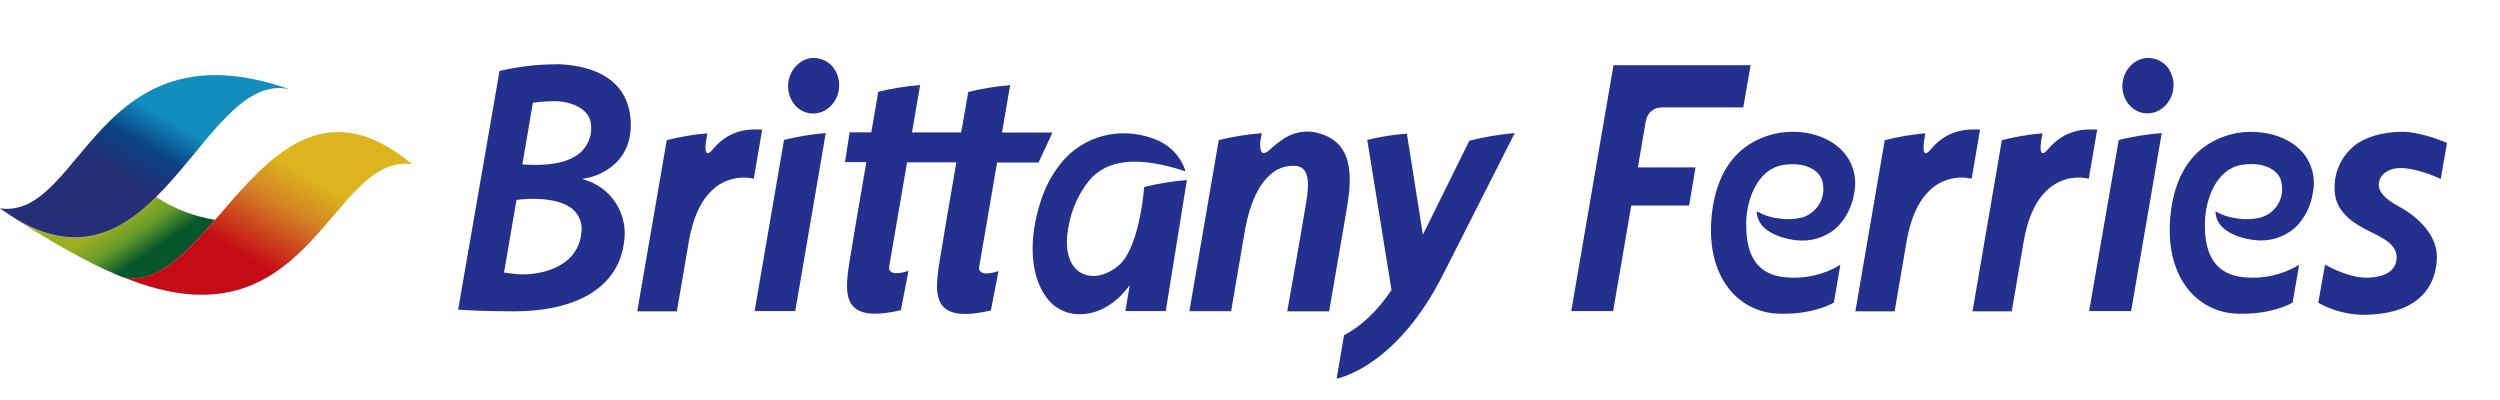 <?xml version="1.0" encoding="UTF-8"?> <svg xmlns="http://www.w3.org/2000/svg" width="250" height="40" viewBox="0 0 250 40" fill="none"><path d="M21.525 21.967C18.5 25.455 15.613 28.48 12.312 27.73C10.425 26.992 6.963 25.367 1.625 21.942C7.688 25.505 11.988 23.255 15.6 19.692C17.387 20.88 19.4 21.655 21.512 21.98L21.525 21.967Z" fill="url(#paint0_linear_1432_7431)"></path><path opacity="0.2" d="M21.525 21.967C18.5 25.455 15.613 28.48 12.312 27.73C10.425 26.992 6.963 25.367 1.625 21.942C7.688 25.505 11.988 23.255 15.6 19.692C17.387 20.88 19.4 21.655 21.512 21.98L21.525 21.967Z" fill="#1F292C"></path><path d="M28.925 8.917C24.025 7.805 20.425 14.917 15.625 19.68C12.012 23.242 7.712 25.492 1.65 21.93C1.137 21.605 0.625 21.267 0.087 20.905L0 20.842C8.237 21.98 9.6 2.18 28.925 8.917Z" fill="url(#paint1_linear_1432_7431)"></path><path opacity="0.3" d="M28.925 8.917C24.025 7.805 20.425 14.917 15.625 19.68C12.012 23.242 7.712 25.492 1.65 21.93C1.137 21.605 0.625 21.267 0.087 20.905L0 20.842C8.237 21.98 9.6 2.18 28.925 8.917Z" fill="#242349"></path><path d="M41.2 16.417C32.963 15.305 31.075 35.317 12.463 27.767L12.325 27.717C15.65 28.455 18.513 25.442 21.538 21.955C26.638 16.08 32.213 8.942 41.213 16.417H41.2Z" fill="url(#paint2_linear_1432_7431)"></path><path opacity="0.15" d="M41.2 16.417C32.963 15.305 31.075 35.317 12.463 27.767L12.325 27.717C15.65 28.455 18.513 25.442 21.538 21.955C26.638 16.08 32.213 8.942 41.213 16.417H41.2Z" fill="#1F292C"></path><path d="M55.651 6.43C53.725 6.43 51.813 6.667 49.95 7.092L49.35 10.58L45.813 30.968C46.425 31.005 48.401 31.13 50.988 31.13C57.7 31.23 61.888 28.692 62.413 24.155C62.8 21.567 61.325 19.043 58.876 18.117L58.213 17.892L58.901 17.755C59.075 17.718 63.251 16.83 63.075 12.217C62.876 7.33 58.35 6.48 55.675 6.417L55.651 6.43ZM58.138 23.18C58.075 24.38 57.488 25.492 56.513 26.192C55.35 27.08 53.688 27.442 52.213 27.442C51.6 27.418 51.001 27.343 50.401 27.255L51.651 19.992C51.813 19.968 55.675 19.43 57.363 21.005C57.95 21.567 58.238 22.38 58.151 23.18H58.138ZM58.288 15.018C57.376 15.992 55.788 16.492 53.563 16.492C53.188 16.492 52.238 16.442 52.238 16.442L53.288 10.268C54.063 10.168 54.838 10.117 55.613 10.117C57.2 10.18 58.901 10.893 59.088 12.33C59.238 13.293 58.938 14.28 58.288 15.005V15.018ZM131.738 13.28C129.488 12.742 128.025 14.055 127.05 14.905L126.925 15.018C126.638 15.28 126.413 15.355 126.25 15.28C126.088 15.193 125.975 14.805 126.025 14.168L126.175 13.318C124.725 13.43 123.288 13.668 121.875 14.005L118.938 31.117H123.113L124.525 22.855C124.988 20.38 125.8 18.593 126.938 17.555C127.638 16.855 128.613 16.492 129.613 16.593C129.938 16.617 130.25 16.78 130.45 17.043C131.025 17.817 130.763 19.43 130.538 20.73L130.45 21.23C130.188 22.88 128.863 30.367 128.725 31.13H132.913L134.588 21.405C135.075 18.555 135.813 14.268 131.738 13.293V13.28ZM79.525 31.105L82.576 13.305C81.163 13.418 79.763 13.655 78.4 13.992L75.463 31.105H79.525ZM81.725 5.817C81.626 5.805 81.513 5.792 81.413 5.792C80.838 5.792 80.275 6.005 79.838 6.38C78.701 7.355 78.475 9.03 79.313 10.28C79.701 10.855 80.313 11.23 80.988 11.33C81.675 11.418 82.363 11.217 82.888 10.768C83.438 10.305 83.8 9.642 83.888 8.917C84.088 7.392 83.138 6.005 81.725 5.83V5.817ZM209.713 12.955C208.6 12.918 206.525 12.842 204.8 14.93C204.55 15.23 204.375 15.342 204.238 15.305C204.175 15.28 203.963 15.193 204.113 14.105L204.25 13.33C202.875 13.443 201.513 13.68 200.188 14.018L197.25 31.13H201.175L202.375 24.117C202.863 21.317 203.9 19.405 205.463 18.43C206.488 17.805 207.713 17.605 208.875 17.867L209.713 12.992V12.967V12.955ZM198 12.955C196.888 12.918 194.813 12.842 193.088 14.93C192.838 15.23 192.663 15.342 192.525 15.305C192.463 15.28 192.263 15.193 192.4 14.105L192.538 13.33C191.163 13.443 189.813 13.68 188.475 14.018L185.538 31.13H189.463L190.663 24.117C191.15 21.317 192.188 19.405 193.75 18.43C194.775 17.805 195.988 17.605 197.163 17.867L198 12.992V12.967V12.955ZM103.863 16.255H99.7V16.293C99.338 18.505 98.063 25.793 97.925 26.63C97.863 26.83 97.925 27.055 98.088 27.192C98.501 27.53 99.538 27.218 99.85 27.105L99.088 31.043C96.763 31.593 95.238 31.505 94.425 30.767C93.4 29.83 93.688 27.942 93.938 26.267C94.1 25.192 94.938 20.242 95.626 16.293V16.23H90.701V16.267C90.326 18.48 89.063 25.767 88.925 26.605C88.863 26.805 88.925 27.03 89.088 27.168C89.501 27.505 90.538 27.192 90.85 27.08L90.088 31.017C87.763 31.567 86.238 31.48 85.425 30.742C84.4 29.805 84.688 27.918 84.938 26.242C85.1 25.168 85.938 20.218 86.626 16.267V16.205H84.501L84.963 13.23H87.138V13.193L87.826 9.18C89.201 8.842 90.6 8.617 92.013 8.505L91.201 13.242H96.126V13.205C96.501 11.043 96.775 9.43 96.826 9.192C98.201 8.855 99.6 8.63 101.013 8.517L100.2 13.255H105.25L103.863 16.23V16.255ZM76.15 12.955C75.038 12.918 73.013 12.842 71.288 14.93C71.038 15.23 70.863 15.342 70.725 15.305C70.663 15.28 70.451 15.193 70.6 14.105L70.738 13.33C69.363 13.443 68.013 13.68 66.675 14.018L63.725 31.13H67.688L68.888 24.117C69.376 21.317 70.413 19.405 71.975 18.43C72.988 17.817 74.213 17.605 75.376 17.867L76.213 12.992C76.213 12.992 76.163 12.98 76.163 12.967L76.15 12.955ZM213.113 31.105L216.175 13.305C214.725 13.418 213.288 13.655 211.875 13.992L208.913 31.105H213.113ZM215.163 5.817C215.063 5.805 214.95 5.792 214.85 5.792C214.275 5.792 213.713 6.005 213.263 6.38C212.713 6.855 212.35 7.505 212.263 8.23C212.063 9.742 213.038 11.13 214.425 11.318C215.113 11.405 215.8 11.193 216.325 10.755C217.463 9.78 217.688 8.105 216.85 6.855C216.463 6.292 215.85 5.917 215.163 5.817ZM164.6 12.055C164.725 11.293 165.388 10.742 166.15 10.742H174.325L175.063 6.517H161.35L157.125 31.105H161.313L163.125 20.555H168.913L169.55 16.742H163.788L164.588 12.055H164.6ZM235.313 14.68C234.075 15.73 233.4 17.293 233.463 18.918C233.463 21.168 235.313 22.343 237.1 23.205C238.9 24.067 239.825 24.755 239.638 26.043C239.413 27.605 237.463 27.767 236.638 27.767C235.513 27.767 234.075 27.317 232.5 26.468L231.825 30.28C233.163 31.017 234.65 31.43 236.175 31.48H236.3C240.9 31.48 243.525 29.492 243.688 25.855C243.788 23.555 241.788 21.655 239.875 20.642C238.525 19.905 237.875 19.218 237.875 18.492C237.875 17.492 238.788 16.805 240.088 16.805C241.5 16.805 243.413 17.58 244.075 17.892L244.7 14.293C243.963 13.967 241.838 13.18 240.263 13.18C238.2 13.18 236.488 13.705 235.288 14.68H235.313ZM140.675 13.367C139.338 13.467 138.025 13.668 136.725 13.992L139.15 29.005C137.738 31.093 136.163 32.593 134.4 33.53L133.663 37.867C134.35 37.717 139.813 36.317 144.3 27.468L147.188 21.767L151.475 13.305C149.95 13.443 148.438 13.693 146.938 14.068C146.013 15.918 142.288 23.468 142.288 23.468L140.688 13.367H140.675ZM108.088 27.28C106.838 26.543 106.4 24.817 106.875 22.53C107.175 20.892 107.875 19.343 108.925 18.043C110.725 15.893 113.875 15.592 118.55 17.13C118.113 15.705 117.05 14.555 115.663 13.992C114.625 13.555 113.5 13.33 112.363 13.33C109.9 13.33 107.575 14.443 106.05 16.38C105.2 17.455 104.55 18.668 104.125 19.955C102.813 23.867 103.013 27.517 104.625 29.718C105.338 30.73 106.488 31.367 107.725 31.418C110 31.53 111.788 30.093 112.85 28.68L112.975 28.517L112.538 31.105H116.575L118.688 18.005C117.25 18.117 115.813 18.355 114.413 18.705C114.3 20.405 113.638 25.005 111.913 26.505C110.638 27.605 109.163 27.905 108.075 27.267L108.088 27.28ZM174.613 22.367C174.65 19.83 175.813 16.905 178.275 16.505C180.488 16.13 181.95 17.03 182.225 18.093C182.25 18.168 182.263 18.242 182.275 18.305C182.588 19.83 181.675 21.33 180.188 21.755C179.388 21.942 178.575 21.968 177.763 21.83C177.025 21.742 176.313 21.492 175.675 21.117C175.675 21.742 175.95 22.343 176.413 22.767C177.363 23.63 178.788 23.918 179.563 24.017C181.025 24.205 182.513 23.767 183.625 22.805C184.6 21.855 185.238 20.617 185.425 19.267C185.713 17.843 185.338 16.367 184.4 15.268C183.275 13.955 181.375 13.18 179.313 13.18H179.175C177.475 13.193 175.813 13.755 174.45 14.768C172.725 16.093 171.65 18.155 171.25 20.892C170.775 24.218 171.4 27.093 173.013 29.017C174.2 30.455 175.95 31.305 177.813 31.367C181.138 31.492 183.163 30.405 183.388 30.255L184.038 26.48C182.388 27.48 180.463 27.918 178.55 27.73C175.863 27.492 174.575 25.73 174.625 22.367H174.613ZM225.188 13.18H225.038C223.338 13.193 221.675 13.755 220.313 14.768C218.588 16.093 217.513 18.155 217.125 20.892C216.65 24.218 217.275 27.093 218.888 29.017C220.075 30.455 221.825 31.305 223.688 31.367C227.013 31.492 229.038 30.405 229.263 30.255L229.913 26.48C228.263 27.48 226.338 27.918 224.425 27.73C221.725 27.48 220.438 25.718 220.488 22.355C220.525 19.817 221.688 16.892 224.15 16.492C226.363 16.117 227.85 17.017 228.1 18.08C228.125 18.155 228.138 18.23 228.15 18.305C228.475 19.83 227.55 21.33 226.063 21.755C225.263 21.942 224.438 21.968 223.638 21.83C222.9 21.742 222.188 21.505 221.55 21.117C221.55 21.742 221.825 22.343 222.288 22.767C223.238 23.63 224.663 23.918 225.438 24.005C226.9 24.192 228.363 23.755 229.488 22.793C230.463 21.843 231.1 20.605 231.288 19.255C231.588 17.843 231.213 16.38 230.3 15.28C229.175 13.967 227.275 13.193 225.213 13.193L225.188 13.18Z" fill="#23308E"></path><defs><linearGradient id="paint0_linear_1432_7431" x1="10.482" y1="22.754" x2="13.068" y2="26.537" gradientUnits="userSpaceOnUse"><stop stop-color="#BCCF21"></stop><stop offset="0.5" stop-color="#76B82A"></stop><stop offset="1" stop-color="#02622C"></stop></linearGradient><linearGradient id="paint1_linear_1432_7431" x1="11.383" y1="17.114" x2="15.053" y2="10.815" gradientUnits="userSpaceOnUse"><stop stop-color="#27348B"></stop><stop offset="0.52" stop-color="#0053A1"></stop><stop offset="1" stop-color="#0BBBEF"></stop></linearGradient><linearGradient id="paint2_linear_1432_7431" x1="22.048" y1="24.201" x2="27.134" y2="15.426" gradientUnits="userSpaceOnUse"><stop stop-color="#E30613"></stop><stop offset="0.62" stop-color="#F39325"></stop><stop offset="1" stop-color="#FFCD1C"></stop></linearGradient></defs></svg> 